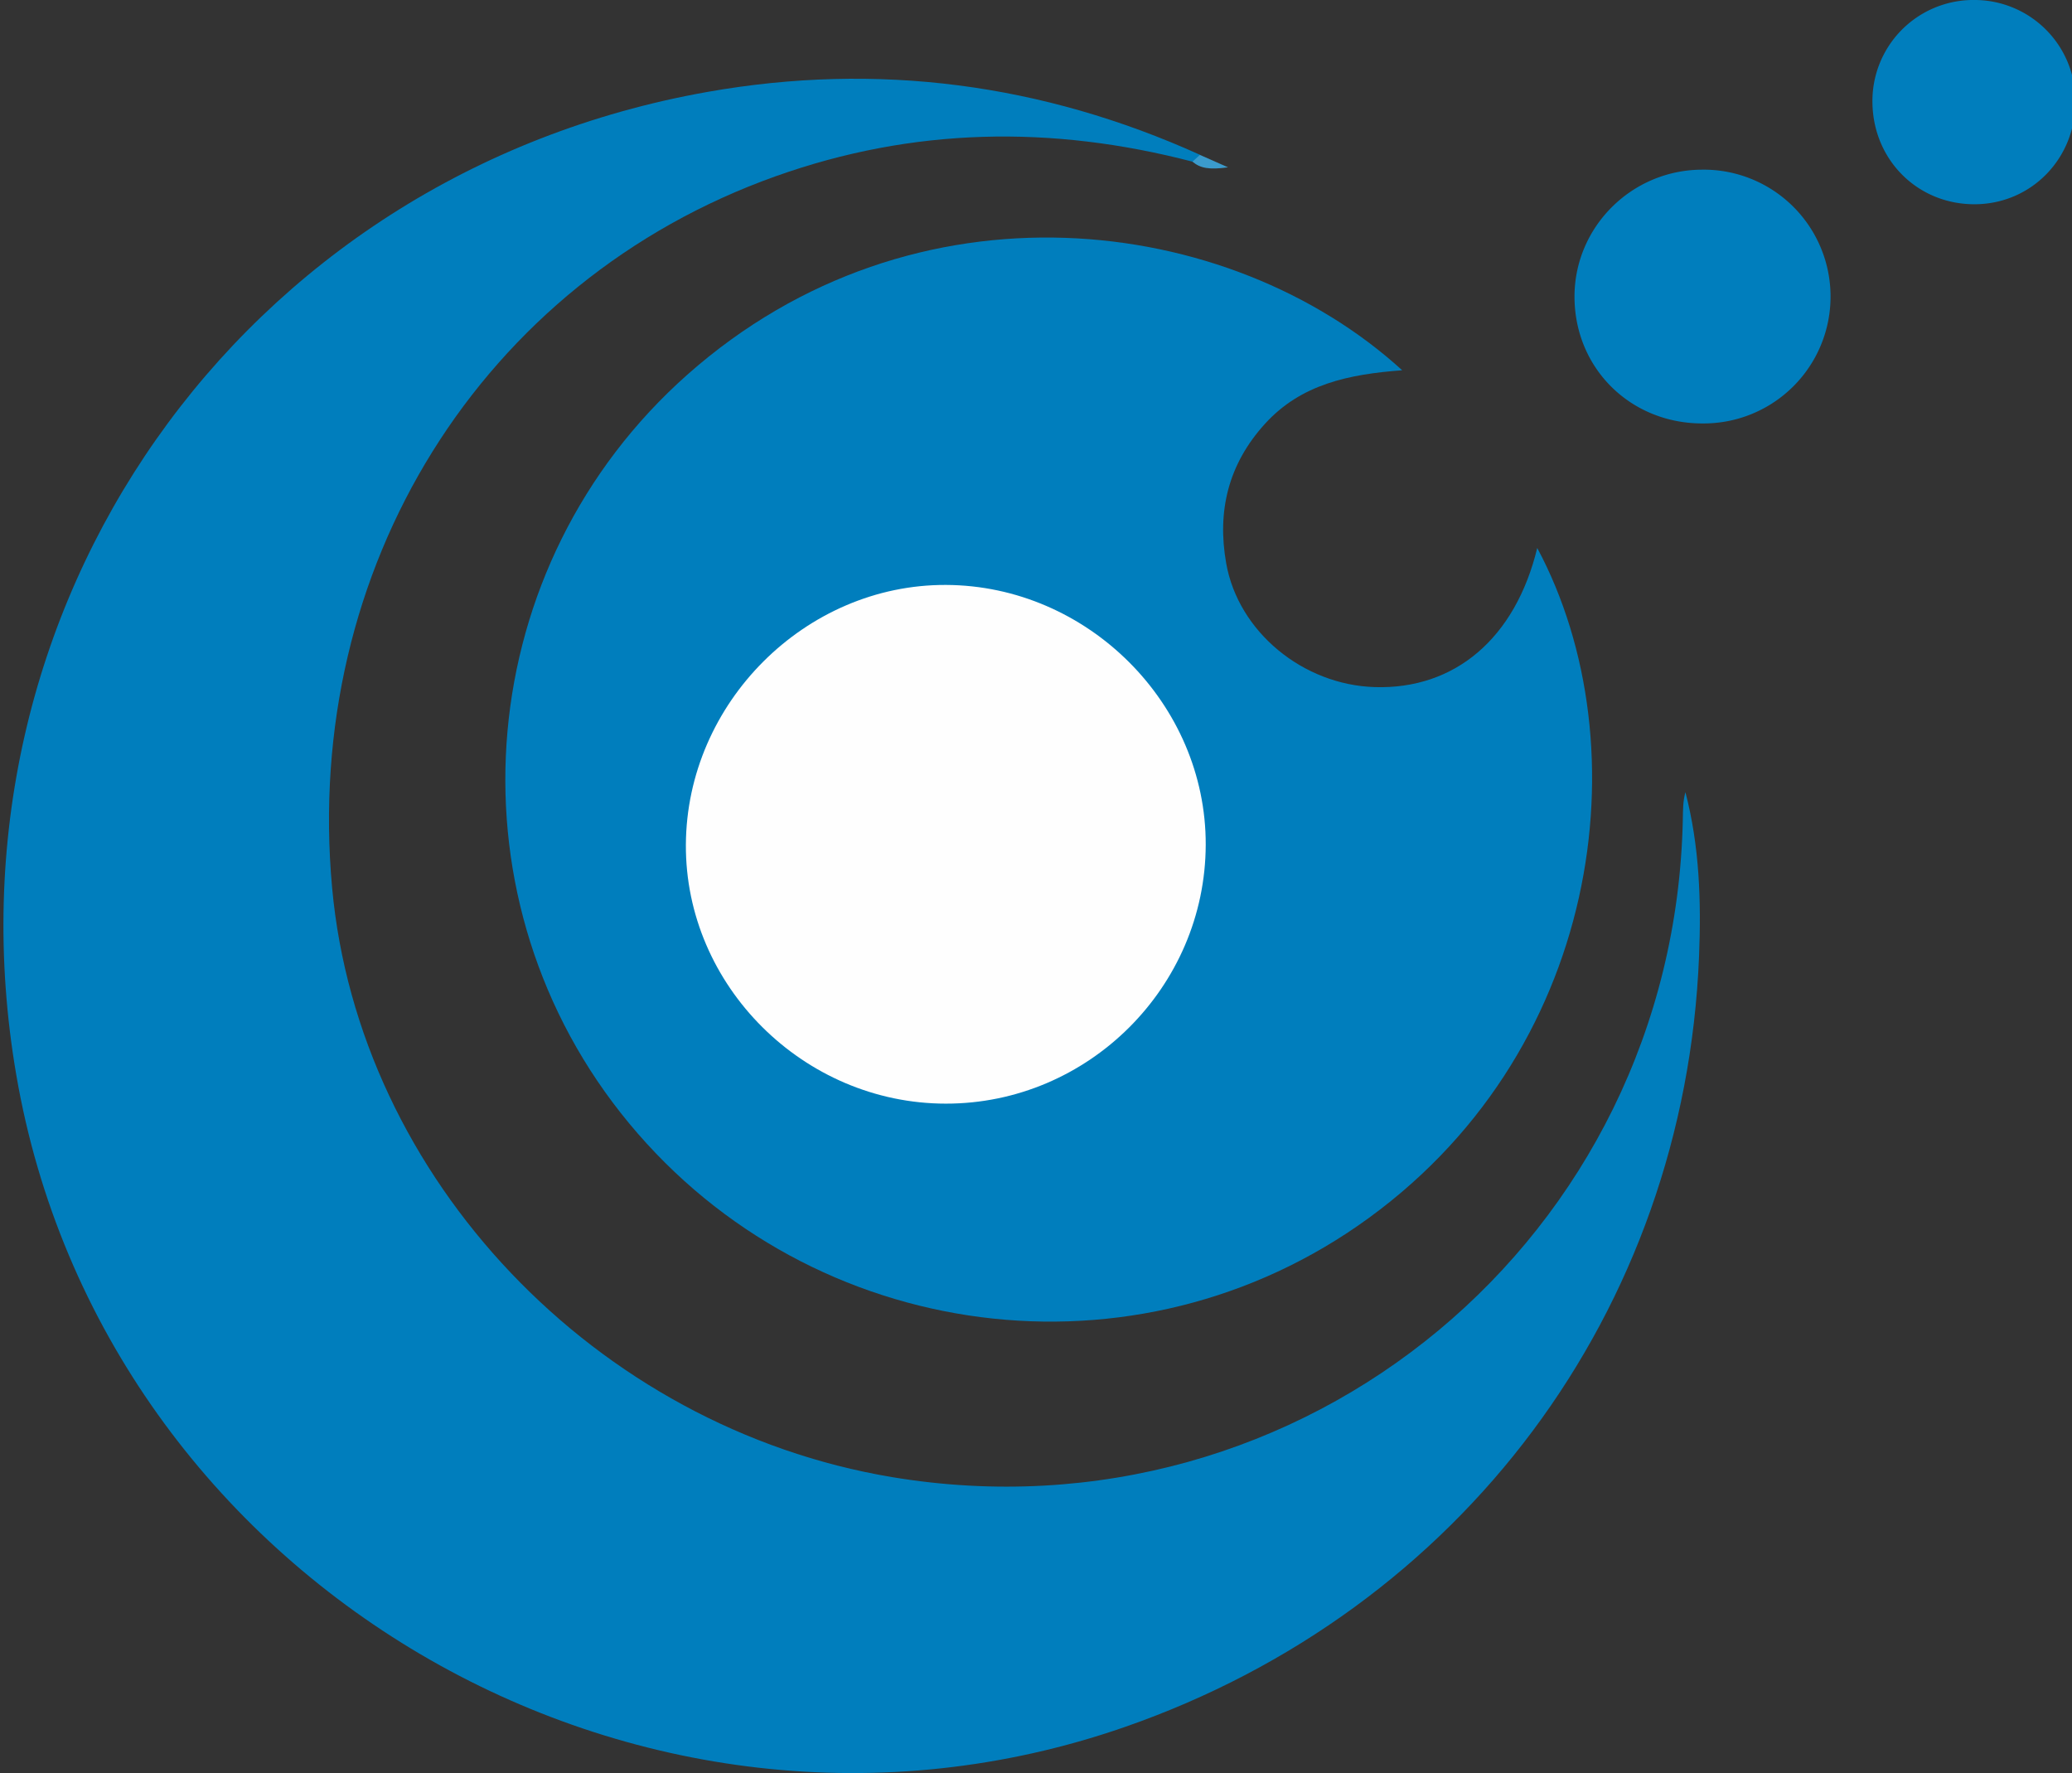 <svg xmlns="http://www.w3.org/2000/svg" id="Laag_1" data-name="Laag 1" viewBox="0 0 794.69 680"><rect x="0" y="0" width="794.69" height="680" fill="#333333" stroke="none"/><defs><style>.cls-1{fill:#007ebd;}.cls-2{fill:#3b9bcc;}.cls-3{fill:#fefefe;}</style></defs><path class="cls-1" d="M457.36,62c-53.87-14.06-107.2-13.2-159.92,5.62C184.7,107.81,116.15,217.76,127.38,340.47c10.19,111.43,101,207,214.77,226,157.6,26.22,299.86-92,303.27-252,.08-3.54,0-7.08,1-10.67,5.42,20.7,6.08,41.84,5.23,62.94-5.47,136-91.14,250.73-220.4,295.61-186.56,64.77-391.67-55.92-425-250.09C-24.54,233.1,91.79,67,271.38,35.24c65.1-11.52,128.4-3.21,188.89,24.14C460.57,61.66,460,63,457.36,62Z"></path><path class="cls-1" d="M589.59,210.14c40.68,76.12,24.76,195.13-68.75,259.89C430.61,532.51,306.6,513.7,238.1,426.84,170.42,341,181.39,216.58,263.62,143.69,350.67,66.53,471.44,81.47,537.79,142c-20.49,1.51-38.84,5.36-52.61,20.51C471.1,178,466.73,196,470.3,216.06c4.64,26.18,29.38,46.6,57,47.44C557.93,264.43,581.18,244.88,589.59,210.14Z"></path><path class="cls-1" d="M653.07,162.39c-27.79.07-49.28-21.28-49.19-48.85C604,87,625.75,65.27,652.56,65.07a48.66,48.66,0,0,1,1.73,97.31Z"></path><path class="cls-1" d="M796,38.8c.08,22-16.87,39.38-38.48,39.53-21.84.14-39-16.78-39.37-38.8A38.76,38.76,0,0,1,756.07,0h.62A38.72,38.72,0,0,1,796,38.15Z"></path><path class="cls-2" d="M457.36,62l2.85-2.6L471,64.17C463.73,65.16,460.36,64.52,457.36,62Z"></path><path class="cls-3" d="M362.79,423.24c-54.58,0-100-45.24-99.73-99.28.26-54.36,45.81-99.86,99.76-99.64,54.37.22,99.78,45.63,99.62,99.65C462.29,378.52,417.37,423.28,362.79,423.24Z"></path></svg>